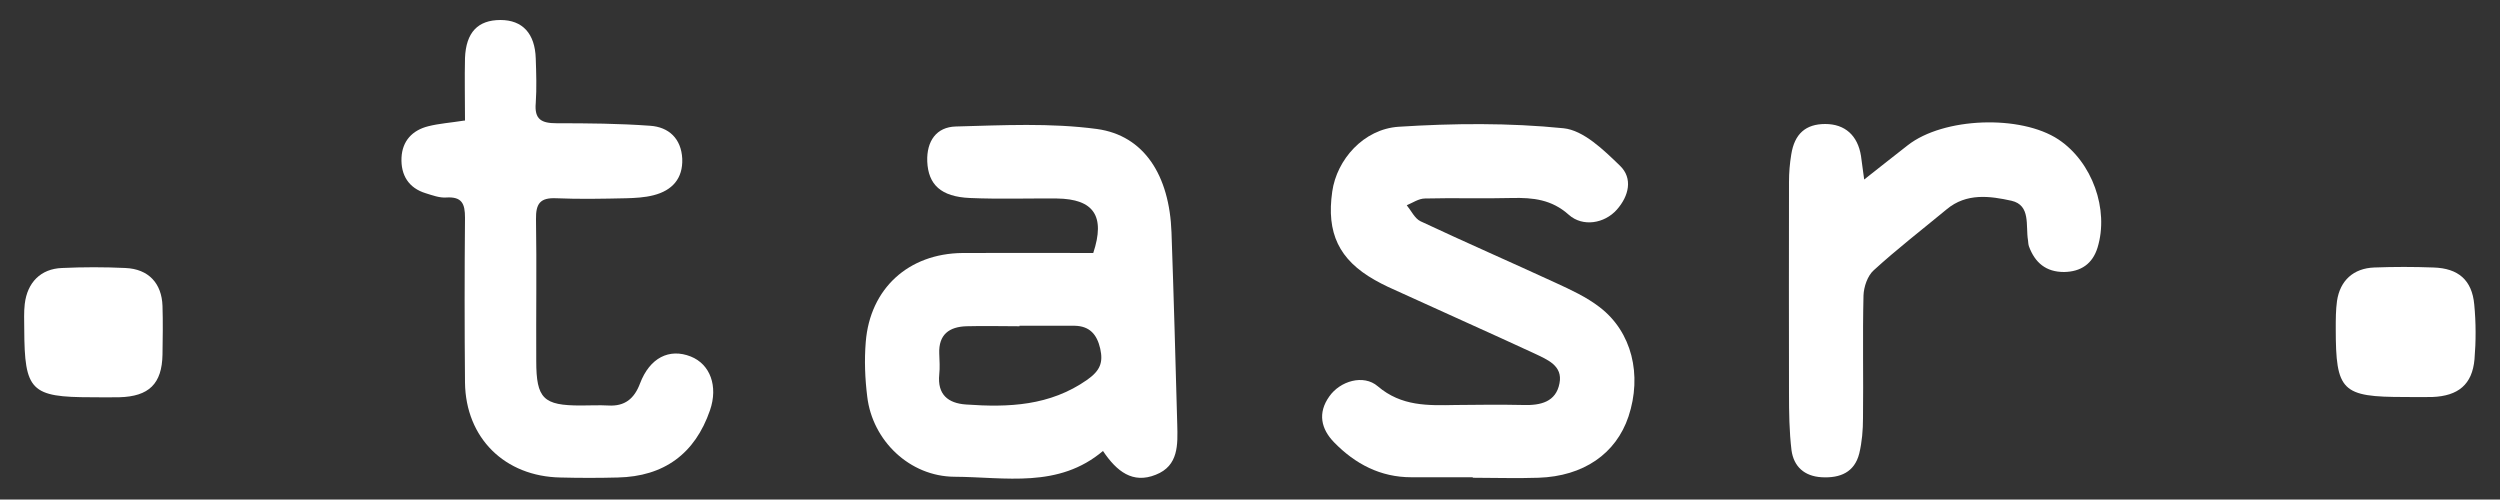 <?xml version="1.0" encoding="UTF-8"?>
<svg id="Layer_2" data-name="Layer 2" xmlns="http://www.w3.org/2000/svg" viewBox="0 0 100 19.98">
  <rect x="0" y="0" width="100" height="19.98" fill="#333333" stroke="none"/>
  <defs>
    <style>
      .cls-1 {
        fill: none;
      }

      .cls-2 {
        fill: #fff;
      }
    </style>
  </defs>
  <g id="Layer_1-2" data-name="Layer 1">
    <g>
      <g>
        <path class="cls-2" d="M44.13,18.03c-1.79,1.52-3.92,1.05-5.95,1.04-1.79-.01-3.28-1.44-3.49-3.2-.09-.72-.12-1.46-.06-2.19.17-2.14,1.71-3.54,3.87-3.56,1.75-.01,3.5,0,5.23,0,.49-1.48.02-2.16-1.45-2.18-1.16-.01-2.32.03-3.48-.02-1.17-.05-1.67-.54-1.71-1.46-.03-.82.37-1.38,1.14-1.4,1.88-.05,3.79-.15,5.65.1,1.89.26,2.9,1.86,2.98,4.14.09,2.56.16,5.12.23,7.68.02.8.06,1.65-.86,2.01-.92.37-1.56-.13-2.11-.95ZM40.78,13.05c-.71,0-1.41-.02-2.12,0-.69.02-1.12.33-1.09,1.09.01.28.03.56,0,.84-.08.8.35,1.15,1.07,1.2,1.7.12,3.35.06,4.85-.99.52-.37.64-.69.52-1.24-.13-.57-.42-.91-1.03-.92-.73,0-1.47,0-2.2,0Z"/>
        <path class="cls-2" d="M58.91,19.09c-.82,0-1.64,0-2.46,0-1.23,0-2.24-.53-3.08-1.39-.53-.54-.67-1.18-.2-1.84.43-.62,1.37-.9,1.94-.41.95.81,2.01.77,3.11.75.9-.01,1.81-.02,2.72,0,.68.02,1.3-.12,1.44-.87.14-.71-.5-.95-1-1.19-1.77-.82-3.55-1.61-5.32-2.42-.36-.16-.72-.32-1.07-.52-1.43-.81-1.94-1.88-1.7-3.54.18-1.27,1.25-2.5,2.66-2.59,2.19-.14,4.41-.16,6.59.06.8.08,1.61.87,2.26,1.5.52.5.36,1.21-.13,1.76-.49.55-1.36.7-1.92.2-.68-.61-1.43-.69-2.27-.67-1.16.03-2.32-.01-3.48.02-.25,0-.49.17-.73.27.18.22.32.53.55.64,1.79.84,3.6,1.63,5.4,2.46.61.28,1.24.57,1.77.98,1.29.99,1.7,2.71,1.15,4.37-.5,1.49-1.8,2.39-3.6,2.45-.88.03-1.75,0-2.63,0h0Z"/>
        <path class="cls-2" d="M18.6,4.83c0-.88-.02-1.7,0-2.51.04-1.03.52-1.52,1.42-1.52.88,0,1.38.54,1.41,1.54.02.59.04,1.19,0,1.78-.06.66.23.81.84.81,1.24,0,2.49.01,3.73.1.76.05,1.25.52,1.29,1.32.03.79-.4,1.27-1.15,1.46-.35.09-.73.11-1.09.12-.93.02-1.87.04-2.8,0-.65-.03-.82.22-.81.84.03,1.89,0,3.78.01,5.67,0,1.51.29,1.78,1.78,1.78.37,0,.74-.02,1.1,0,.66.04,1.04-.27,1.27-.88.39-1.03,1.17-1.42,2.03-1.08.78.31,1.1,1.19.77,2.15-.6,1.74-1.84,2.65-3.69,2.69-.76.02-1.53.02-2.29,0-2.23-.04-3.79-1.58-3.82-3.79-.02-2.2-.02-4.4,0-6.6,0-.56-.12-.85-.75-.81-.27.02-.56-.09-.82-.17-.69-.21-1-.73-.97-1.42.03-.67.43-1.1,1.07-1.26.43-.11.89-.14,1.46-.23Z"/>
        <path class="cls-2" d="M74.53,7.21c.68-.53,1.22-.97,1.78-1.4,1.43-1.12,4.52-1.23,6.03-.23,1.35.9,2.03,2.8,1.56,4.33-.2.64-.66.96-1.34.97-.72,0-1.16-.37-1.4-1.02-.03-.08-.03-.17-.04-.25-.1-.58.12-1.4-.66-1.58-.86-.19-1.8-.32-2.59.34-.98.81-1.99,1.59-2.92,2.44-.25.22-.4.67-.41,1.01-.04,1.63,0,3.27-.02,4.9,0,.48-.04.96-.15,1.42-.19.75-.76.99-1.5.95-.7-.04-1.12-.43-1.21-1.08-.09-.75-.1-1.52-.1-2.28-.01-2.82,0-5.64,0-8.46,0-.36.03-.73.09-1.09.13-.83.58-1.22,1.36-1.22.79,0,1.3.46,1.43,1.28.04.27.07.55.13.96Z"/>
        <path class="cls-2" d="M96.19,15.88c-2.52,0-2.76-.23-2.76-2.74,0-.37,0-.74.05-1.1.12-.82.66-1.31,1.49-1.34.79-.03,1.58-.03,2.37,0,.99.03,1.54.5,1.63,1.48.07.73.07,1.47.01,2.19-.09,1.01-.65,1.47-1.69,1.51-.37.01-.73,0-1.1,0Z"/>
        <path class="cls-2" d="M3.67,15.89c-2.44,0-2.69-.26-2.7-2.72,0-.34-.02-.68.02-1.01.1-.86.64-1.41,1.49-1.44.85-.04,1.7-.04,2.54,0,.92.04,1.45.61,1.48,1.52.02.65.01,1.29,0,1.94-.02,1.17-.54,1.68-1.73,1.71-.37.01-.73,0-1.1,0Z"/>
      </g>
      <rect class="cls-1" width="100" height="19.98"/>
    </g>
  </g>
</svg>